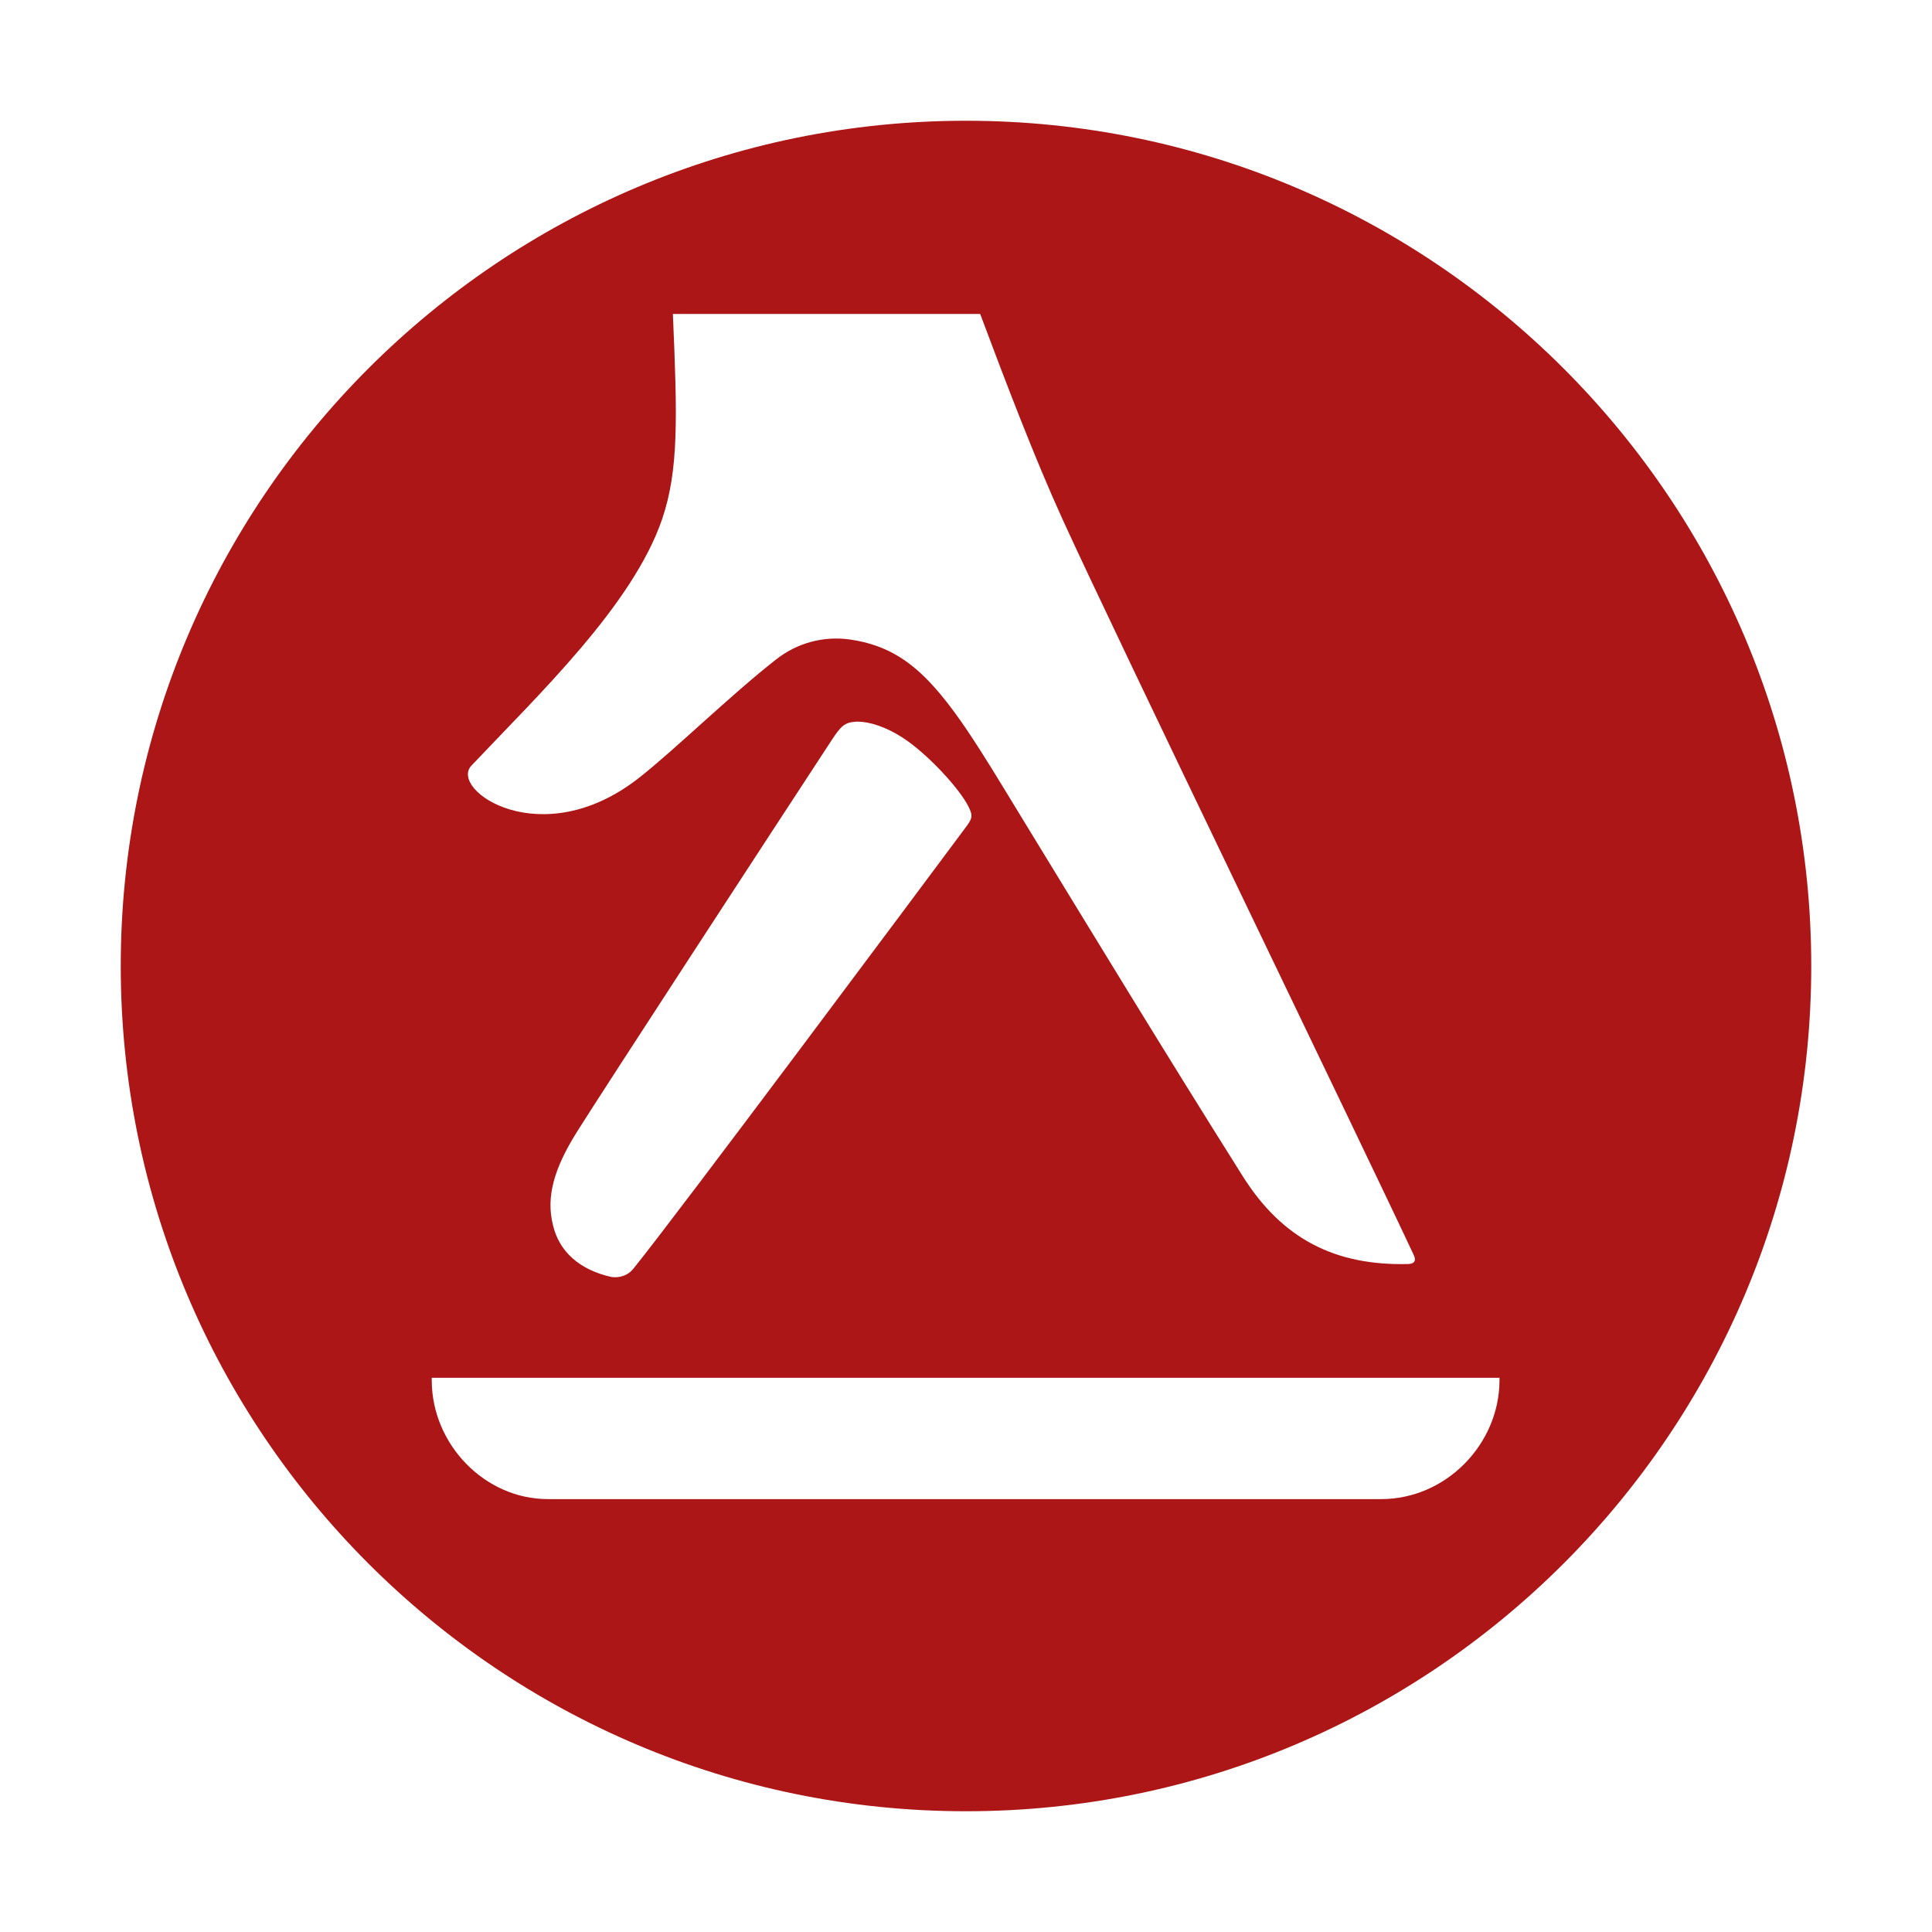 <?xml version="1.0" encoding="UTF-8" standalone="no"?> <svg xmlns="http://www.w3.org/2000/svg" xmlns:xlink="http://www.w3.org/1999/xlink" xmlns:serif="http://www.serif.com/" width="100%" height="100%" viewBox="0 0 200 200" version="1.1" xml:space="preserve" style="fill-rule:evenodd;clip-rule:evenodd;stroke-linejoin:round;stroke-miterlimit:2;"> <g transform="matrix(1,0,0,1,-47,-4)"> <g id="Yell"> <path d="M147,16.5C195.293,16.5 234.5,55.707 234.5,104C234.5,152.293 195.293,191.5 147,191.5C98.707,191.5 59.5,152.293 59.5,104C59.5,55.707 98.707,16.5 147,16.5ZM91.693,146.629L91.695,146.984C91.744,153.53 97.177,159.187 103.718,159.187L189.983,159.187C196.693,159.187 202.181,153.502 202.227,146.963L202.23,146.629L91.693,146.629ZM135.508,78.718C134.438,78.798 134.029,79.183 133.104,80.605C126.913,90.052 109.487,116.766 106.7,121.211C104.388,124.908 103.499,127.874 104.241,130.812C104.872,133.556 107.002,135.478 110.344,136.202C111.189,136.288 112.004,136.04 112.567,135.335C117.081,129.761 142.383,95.809 147.121,89.445C147.768,88.578 147.607,88.223 147.25,87.488C146.372,85.701 143.074,82.076 140.454,80.372C138.702,79.232 136.988,78.706 135.806,78.706C135.701,78.702 135.603,78.709 135.508,78.718ZM193.36,133.943C188.087,122.647 162.516,69.881 156.979,57.725C154.121,51.45 151.129,43.612 148.467,36.499L116.656,36.499C117.121,47.242 117.266,52.671 115.54,57.749C112.494,66.667 102.627,76.025 95.799,83.26C93.445,85.745 103.015,92.46 113.146,84.526C116.82,81.642 122.625,75.958 127.341,72.265C129.471,70.584 132.229,69.795 135.038,70.208C138.931,70.775 141.605,72.574 144.331,75.843C147.096,79.153 149.709,83.641 153.273,89.468C159.994,100.461 167.547,112.899 175.644,125.753C179.761,132.292 185.249,135.036 192.767,134.852C193.491,134.835 193.594,134.424 193.36,133.943Z" style="fill:rgb(173,22,22);"></path> </g> </g> </svg> 